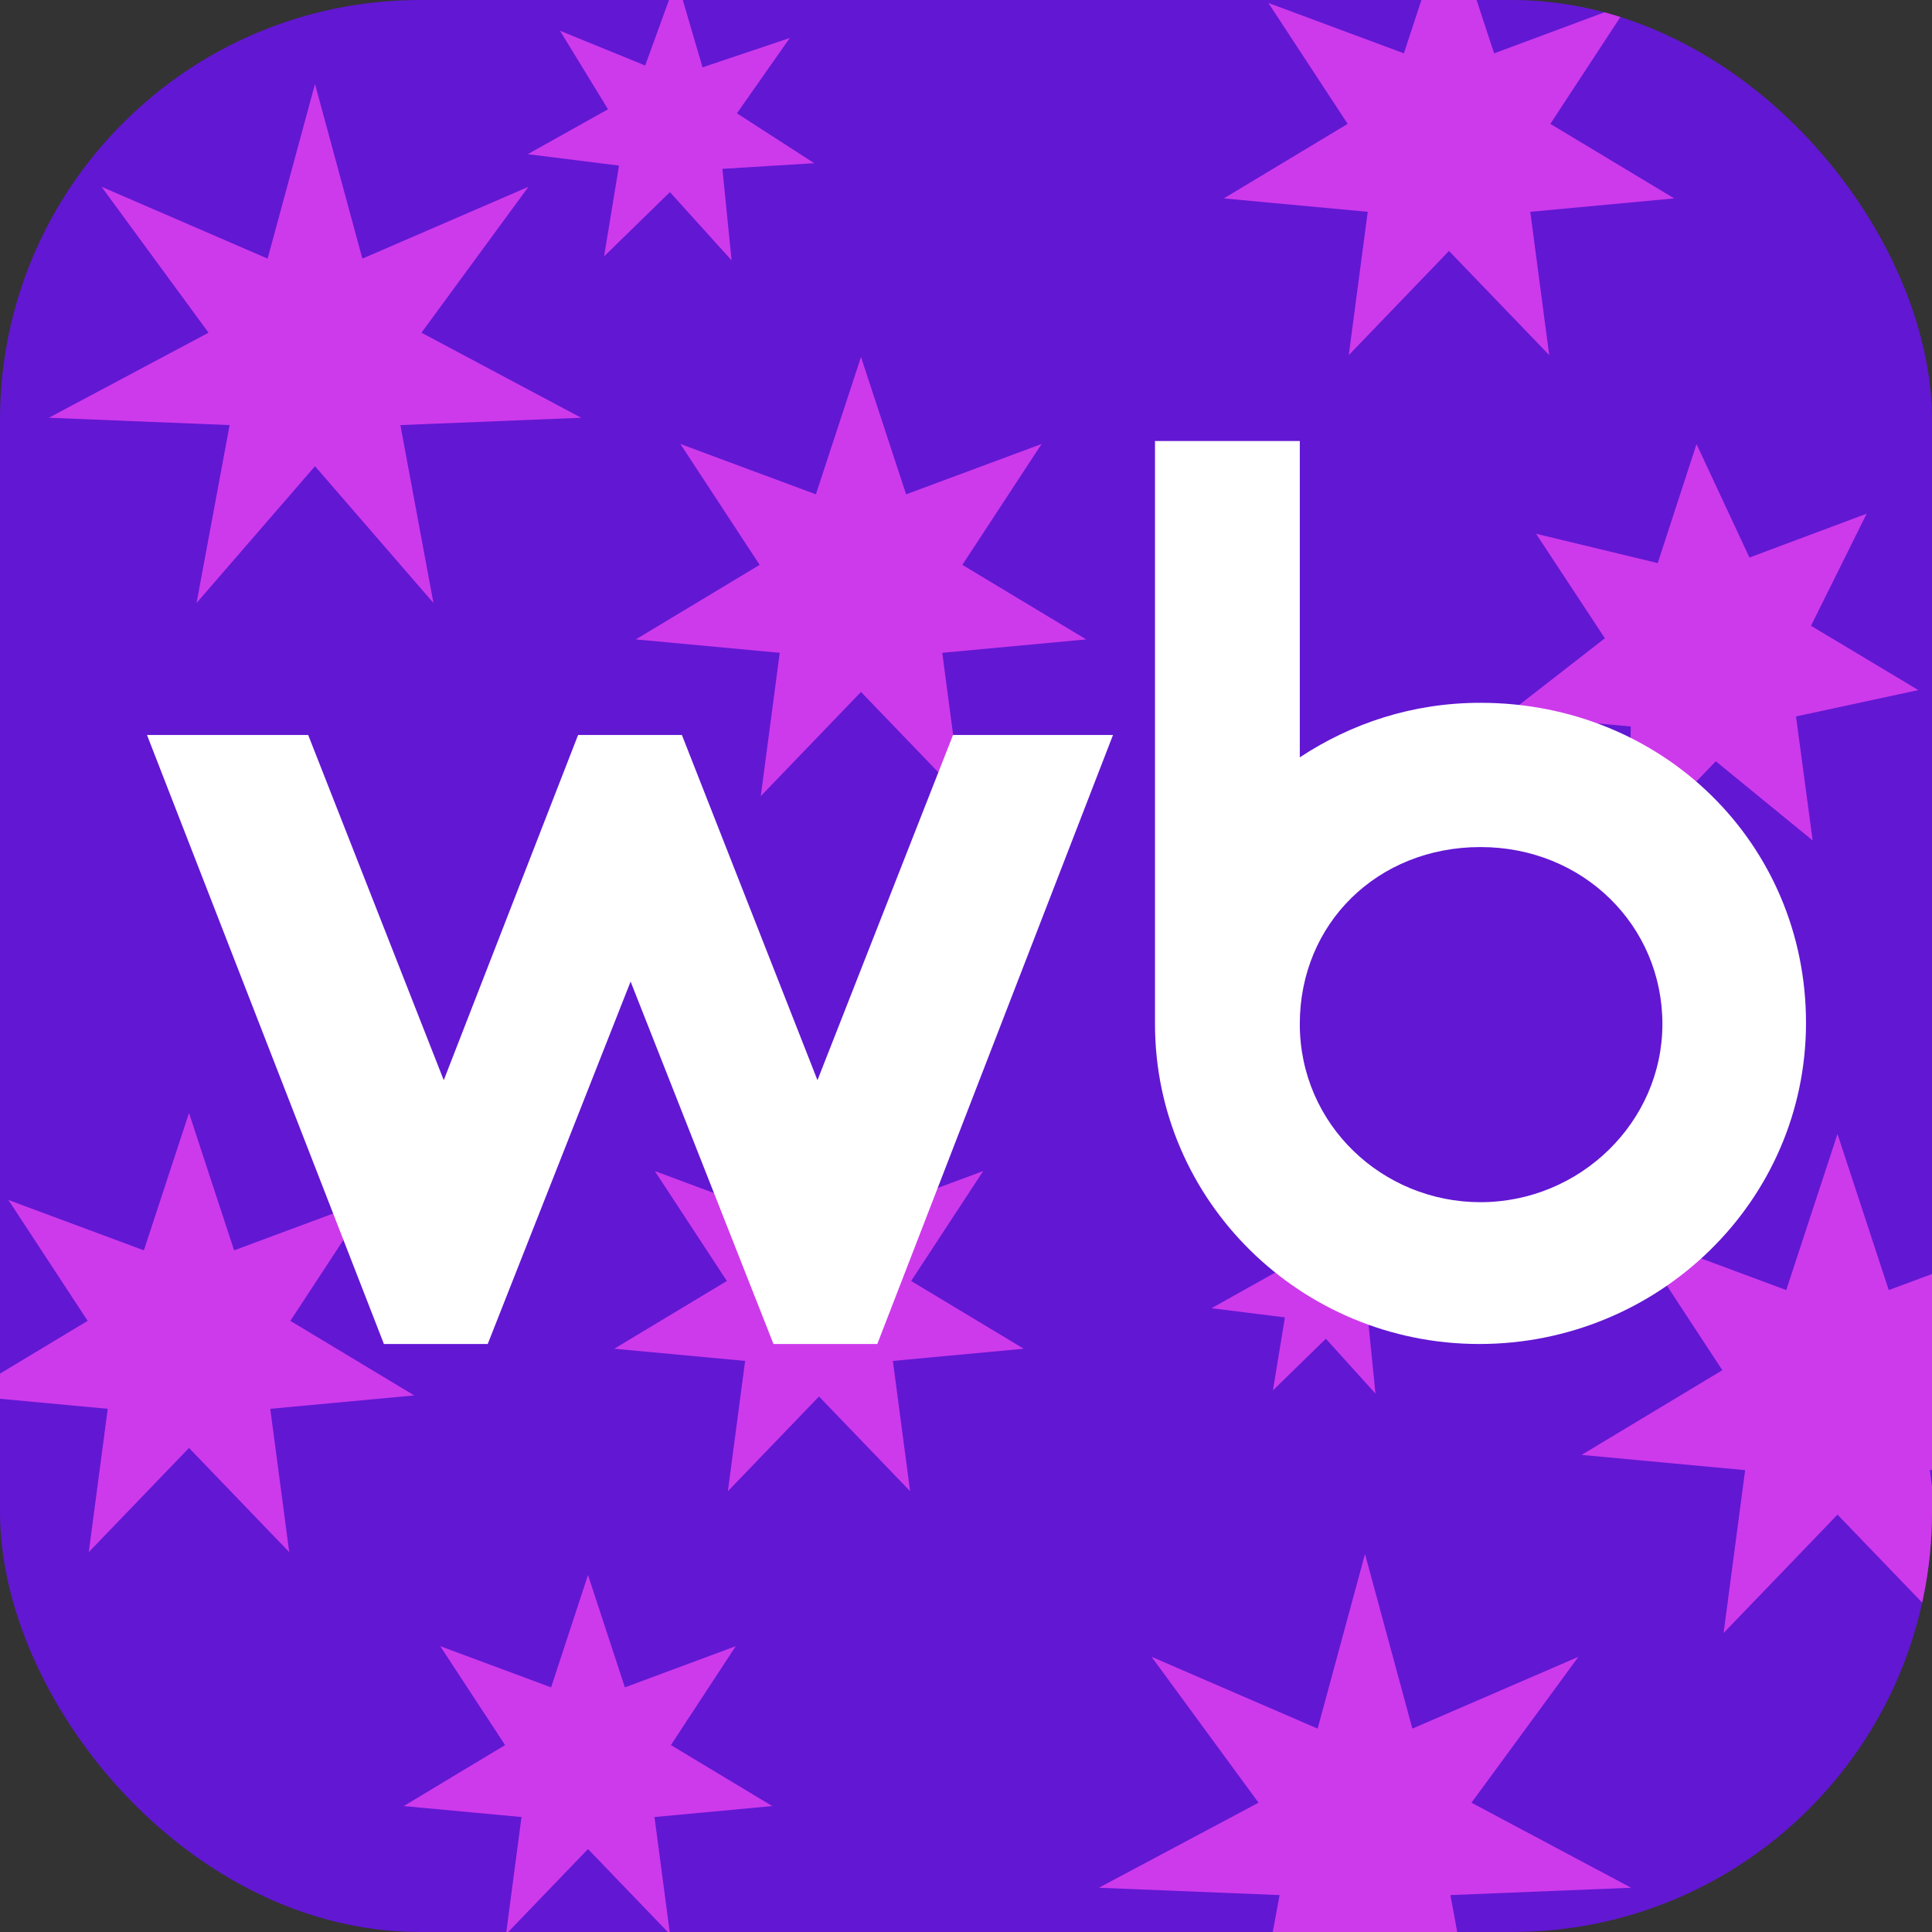 <?xml version="1.0" encoding="UTF-8"?> <svg xmlns="http://www.w3.org/2000/svg" width="92" height="92" viewBox="0 0 92 92" fill="none"><rect x="0" y="0" width="92" height="92" fill="#333333" stroke="none"/><g clip-path="url(#clip0_1618_2818)"><rect width="92" height="92" rx="20" fill="#6217D3"></rect><path d="M15 4L17.256 12.315L25.164 8.895L20.07 15.843L27.674 19.893L19.066 20.242L20.64 28.713L15 22.2L9.36 28.713L10.934 20.242L2.326 19.893L9.93 15.843L4.836 8.895L12.744 12.315L15 4Z" fill="#CD3AEB"></path><path d="M65 74L67.256 82.315L75.164 78.895L70.07 85.843L77.674 89.893L69.066 90.242L70.641 98.713L65 92.2L59.359 98.713L60.934 90.242L52.326 89.893L59.93 85.843L54.836 78.895L62.744 82.315L65 74Z" fill="#CD3AEB"></path><path d="M41 17L43.148 23.54L49.6 21.142L45.826 26.898L51.724 30.448L44.87 31.086L45.773 37.911L41 32.95L36.227 37.911L37.13 31.086L30.276 30.448L36.174 26.898L32.4 21.142L38.852 23.54L41 17Z" fill="#CD3AEB"></path><path d="M9 53L11.148 59.54L17.6 57.142L13.826 62.898L19.724 66.448L12.87 67.086L13.773 73.911L9 68.95L4.227 73.911L5.13 67.086L-1.724 66.448L4.174 62.898L0.4 57.142L6.852 59.54L9 53Z" fill="#CD3AEB"></path><path d="M69 -4L71.148 2.54L77.6 0.142L73.826 5.899L79.724 9.448L72.87 10.086L73.773 16.911L69 11.95L64.227 16.911L65.13 10.086L58.276 9.448L64.174 5.899L60.4 0.142L66.852 2.54L69 -4Z" fill="#CD3AEB"></path><path d="M87.5 54L89.941 61.432L97.273 58.706L92.984 65.248L99.687 69.281L91.898 70.007L92.924 77.762L87.5 72.125L82.076 77.762L83.102 70.007L75.313 69.281L82.016 65.248L77.727 58.706L85.059 61.432L87.5 54Z" fill="#CD3AEB"></path><path d="M28 75L29.757 80.351L35.036 78.389L31.948 83.099L36.774 86.003L31.166 86.525L31.905 92.109L28 88.05L24.095 92.109L24.834 86.525L19.226 86.003L24.052 83.099L20.963 78.389L26.243 80.351L28 75Z" fill="#CD3AEB"></path><path d="M39 52L40.953 57.946L46.818 55.765L43.387 60.999L48.749 64.225L42.518 64.806L43.339 71.01L39 66.5L34.661 71.01L35.482 64.806L29.251 64.225L34.613 60.999L31.182 55.765L37.047 57.946L39 52Z" fill="#CD3AEB"></path><path d="M32.22 -0.997L33.455 3.206L37.608 1.809L35.092 5.396L38.772 7.771L34.4 8.04L34.838 12.399L31.901 9.148L28.766 12.208L29.477 7.885L25.13 7.342L28.953 5.203L26.667 1.465L30.723 3.12L32.22 -0.997Z" fill="#CD3AEB"></path><path d="M63.393 55.589L64.387 58.969L67.726 57.846L65.703 60.731L68.663 62.641L65.147 62.858L65.499 66.364L63.137 63.749L60.615 66.21L61.187 62.733L57.69 62.296L60.765 60.575L58.927 57.569L62.189 58.9L63.393 55.589Z" fill="#CD3AEB"></path><path d="M80.787 21.149L83.307 26.549L88.888 24.462L86.238 29.799L91.349 32.861L85.524 34.116L86.317 40.022L81.704 36.25L77.58 40.552L77.653 34.594L71.719 34.052L76.423 30.394L73.146 25.417L78.939 26.814L80.787 21.149Z" fill="#CD3AEB"></path><path d="M38.927 51.437L32.472 35H27.528L21.131 51.437L14.676 35H7L18.282 64H23.225L30.029 46.741L36.833 64H41.776L53 35H45.382L38.927 51.437Z" fill="white"></path><path d="M70.5 33.467C67.252 33.467 64.346 34.448 61.895 36.064V21H55V48.762C55 57.189 61.952 64 70.443 64C78.934 64 86 57.247 86 48.705C86 40.162 79.162 33.467 70.5 33.467ZM70.5 57.247C65.827 57.247 61.895 53.553 61.895 48.762C61.895 43.972 65.599 40.336 70.5 40.336C75.401 40.336 79.162 44.087 79.162 48.762C79.162 53.438 75.23 57.247 70.5 57.247Z" fill="white"></path></g><defs><clipPath id="clip0_1618_2818"><rect width="92" height="92" rx="20" fill="white"></rect></clipPath></defs></svg> 